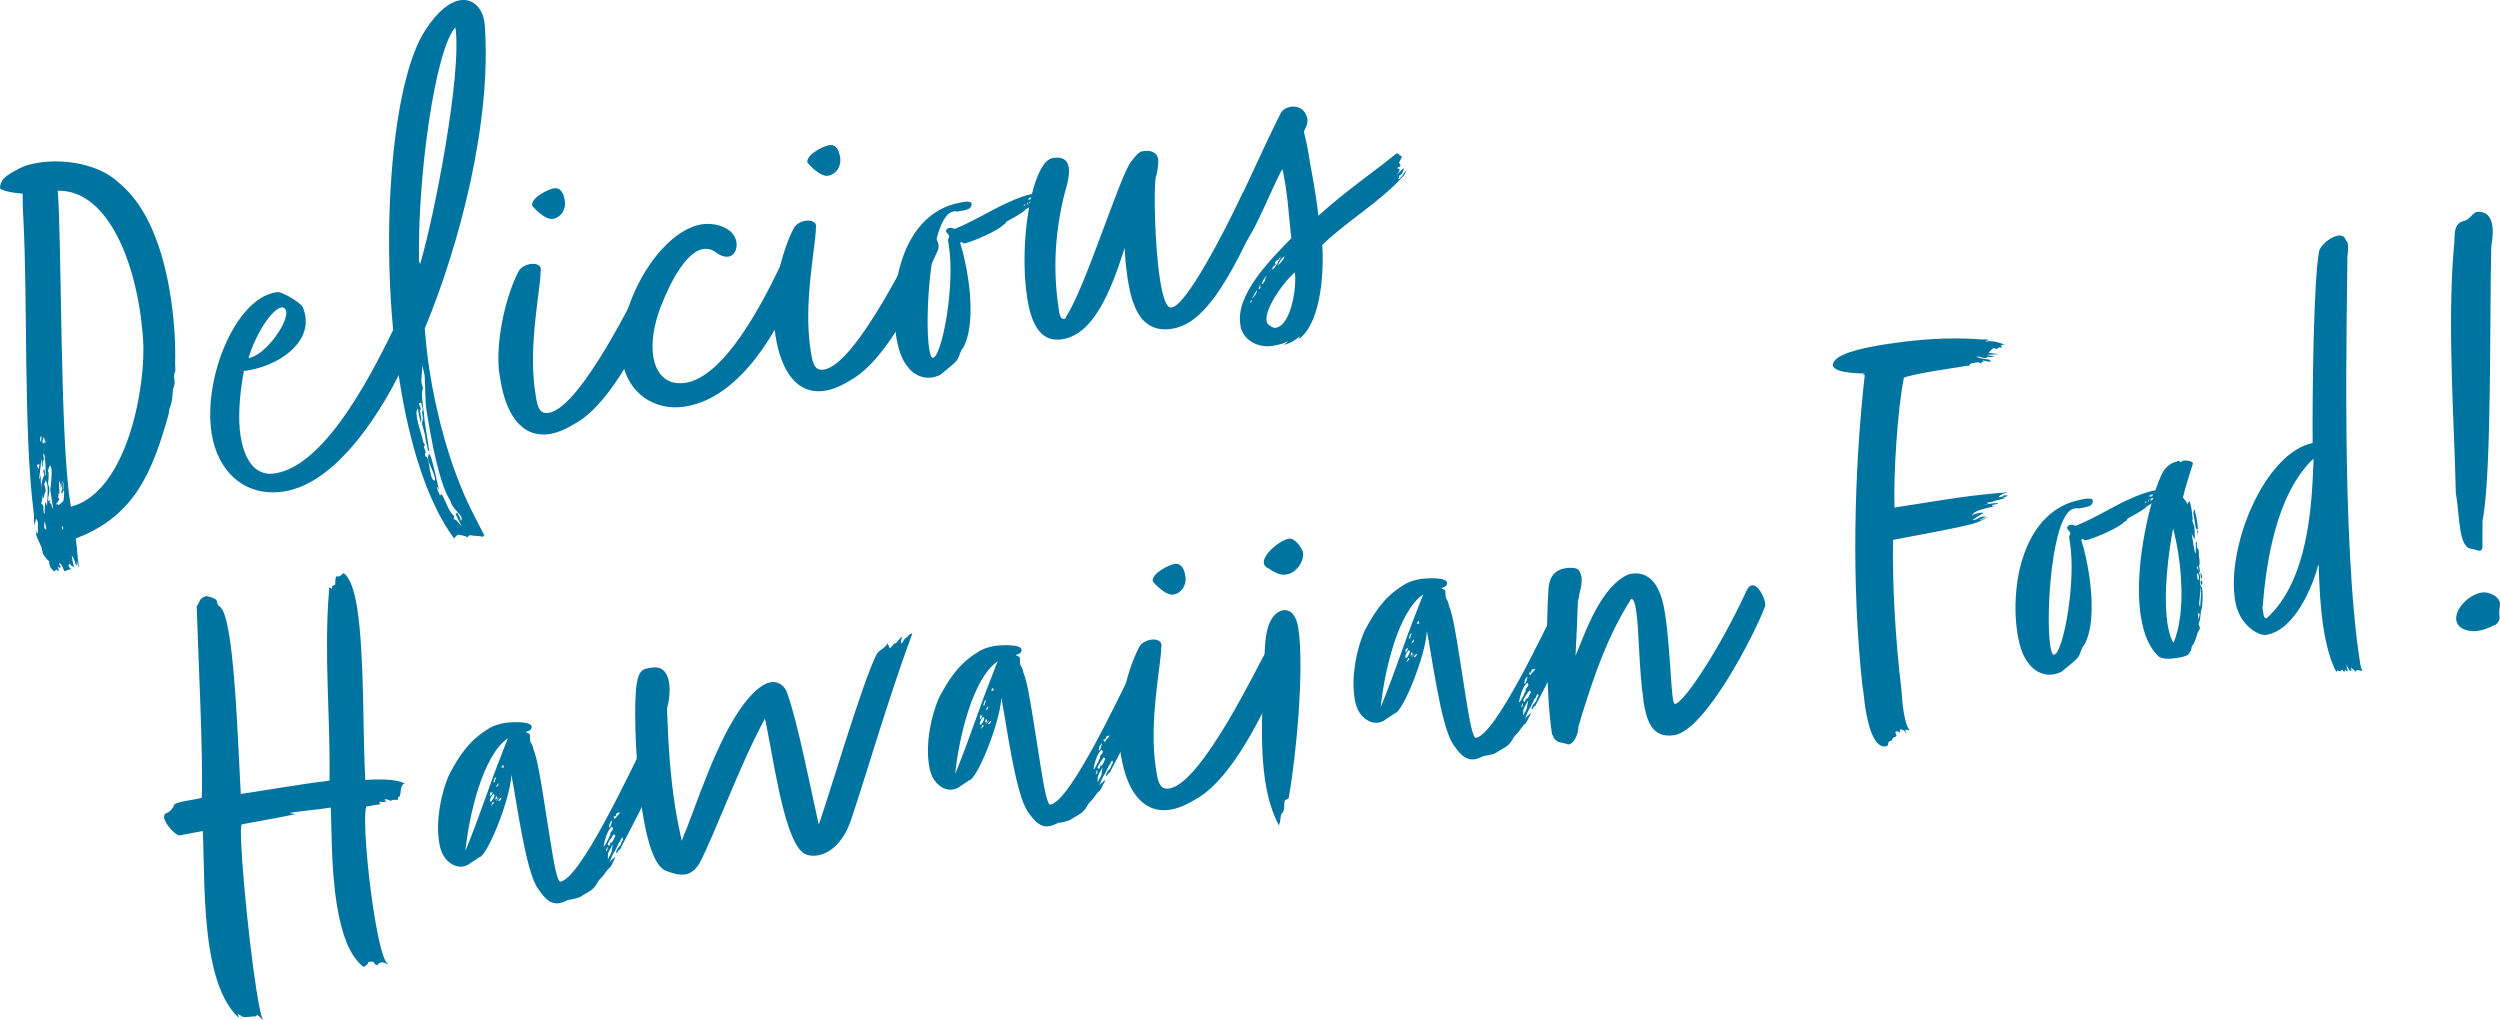 <?xml version="1.0" encoding="UTF-8"?>
<svg id="_レイヤー_2" data-name="レイヤー 2" xmlns="http://www.w3.org/2000/svg" viewBox="0 0 240.97 98.34">
  <defs>
    <style>
      .cls-1 {
        fill: #0074a1;
      }
    </style>
  </defs>
  <g id="design">
    <g>
      <path class="cls-1" d="M11.36,17.54c2.88,2.25,4.38,6.59,5.06,10.89.35,2.23.52,4.44.46,6.68.03.17,0,.41.03.58-.03.18-.18.38-.13.67l.04.29c.03.17.01.47-.15.91-.05.42-.04.89-.15,1.26-.07.3-.25.63-.25,1.04-1.54,5.53-3.26,9.91-8.97,12.04.12.75.17,1.85.27,2.48l.04.29c-.14-.15-.13-.45-.21-.61v.47c-.26-.25-.14-.62-.49-.98.1.63.13.8.24,1.14-.12.02-.08-.16-.26-.14l-.15-.21c-.11.08-.15.14-.14.2.02.12.22.26.28.31-.23.04-.51.14-.67.22-.17-.33-.23-.73-.54-.8.02.12.16.27.19.44-.12.02-.24-.02-.31-.13,0,.06.09.22.11.34,0,.06.02.11-.04.12s-.07-.05-.14-.15c-.16.09-.21.15-.27.16-.06,0-.13-.1-.35-.36-.02-.12-.09-.22-.11-.33,0-.06-.03-.17.02-.24-.19-.09-.63-.66-.67-.89l-.03-.17c-.08-.52-.45-.99-.59-1.55,0-.06-.05-.34-.02-.47l.04.23c.02.11.03.17.08.16,0,0,.06,0,.08-.25-.05-.29.03-.53-.01-.82-.02-.11-.1-.28-.18-.38l-.13.67-.04-.23c-.06-.4,0-.76-.07-1.16-.96-7.6-.55-19.93-.98-28.26-.06-.75-.07-2.34-.07-2.34C1.91,18.67,0,18.44,0,18.09c.07-1.07,1.13-1.41,1.93-1.89.49-.25,1.11-.41,1.8-.52,2.41-.38,5.71.1,7.63,1.85ZM3.78,44.74c-.17.03-.22.09-.21.15s.08.16.11.33c.04-.12.14-.25.1-.48ZM3.99,44.24l-.22,1.97c.15-.2.12-.37.14-.61l.05,1.46c0-.35.13-1.02.33-1.28-.07-.05-.08-.16-.1-.28-.02-.12-.04-.23.13-.26-.03.18.02.47.04.64,0,0,0-.06.04-.12,0-.41,0-1.06-.07-1.57l-.07-.46c-.06,0-.1.07-.08.25.02.12.03.17.09.22,0,.06-.05.07,0,.35,0-.06-.09-.16-.11-.33-.04.12-.04.83-.1.84-.04-.23-.02-.52-.07-.81ZM3.97,42.6c-.03-.17.07-.31.02-.59-.1.08-.13.26-.12.37,0,.06.03.17.09.22ZM4.53,48.79c0-.35.13-1.43.03-2.06-.03-.17-.11-.33-.19-.44.02.11-.08.25-.11.43.08.11.11.33.13.45.02.11.04.23-.11.43.02.11-.03.18-.05.42-.07-.05-.08-.11-.08-.16l-.03-.17c-.01.29-.08.6-.15.9.12-.02.19.09.22.26,0,.06-.02.24,0,.35,0,.06.05.34.11.34.01-.3.01-1.06.07-1.07.12-.02.08.16.17.33ZM4.37,42.53c-.06,0-.08-.11-.08-.16l-.04-.23c-.15.14-.16.49-.15.55,0,0,.07.05.18.03-.02-.11.03-.18.03-.18,0,0,.03.17.08.16-.02-.11.03-.18-.03-.17ZM4.47,51.03c0-.06-.13-.8-.18-.79.02.12-.05.42-.02.59.02.12.09.22.21.2ZM4.86,47.15c.02-.24.18-1.44.09-2.01-.03-.17-.1-.28-.16-.27-.03.18-.18.38-.15.55,0,.06.02.11.08.16l-.15.2s.11-.08.16-.08c-.08.25-.04.48-.07.66-.04.12-.02.24,0,.35.02.11.04.23.08.16.04.23.01.82-.08,1.01,0,.06-.03.18.01.47,0-.06.1-.13.21-.15-.05.07-.1.13-.08.25,0,.06.08.11.13.1l.16.62-.03-.17s.05-.07.03-.18c-.04-.29-.1-.63-.14-.92l-.12-.75ZM6.13,46.66c-.04-.23-.11-.33-.11-.33l.14.92c-.1.08-.13.31-.18.32,0,0-.07-.05-.08-.16.05-.07.13-.31.1-.48l-.07-.46s0,.35,0,.41c0,.06-.04.12-.1.13.04-.12.02-.24,0-.35-.03-.17-.1-.28-.11-.33-.03.18-.05.42-.03.53.04.23.06.75.01.82l-.15-.21c.02.12.08.16.09.22.02.11-.03.18-.08.25.06,0,.12.04.13.1.02.11-.02.24-.13.31l.03.17c0-.06-.08-.11-.13-.1l-.02.24c.05-.07.11-.08.11-.08,0,0,.02.12.13.1,0-.06.37-.29.41-.36.12-.37.11-1.19.03-1.65ZM6.76,48.38l.07.46c5.42-1.38,7.28-11.59,6.96-16.24-.09-.92-.17-1.85-.32-2.77-.98-6.25-3.76-11.56-7.9-11.44.39,5.1.21,23.75,1.19,29.99ZM6.06,51.07c.05-.07.02-.24,0-.35-.06,0-.11.08-.1.13,0,.06.08.16.09.22Z"/>
      <path class="cls-1" d="M23.5,35.77c-.44,2.42-.57,4.61-.31,6.27.29,1.83,1.15,3.93,3.32,3.59,5.1-.8,9.75-10.46,11.79-14.65.1-.13.2-.21.32-.23.29-.04.45.28.51.62.02.12-.03.18-.01.3l.24,1.55c.02.11.03.17,0,.35.04.23-.09.54-.05.77-2.4,5.31-6.83,12.23-11.93,13.03-3.78.59-6.41-1.93-6.98-5.59-.85-5.44,2.36-12.99,6.14-13.59l.23-.04c.34-.05,2.15.95,2.4,1.44.17.33.21.61.26.9.42,2.64-2.54,4.74-5.64,5.23l-.29.04ZM23.95,34.52c1.6-.25,3.82-3.36,3.64-4.5-.04-.23-.18-.38-.42-.4-.97.15-2.53,2.57-3.22,4.91Z"/>
      <path class="cls-1" d="M45.72,51.65c-.18-.03-.3-.07-.42-.05-.23.04-.2.21-.2.21-.26-.19-.92-.27-.92-.27-.12.02-.27.16-.41.36-2.61-3.53-4.31-9.13-5.28-15.32-2.05-13.06-.76-28.77,2.51-33.68,1.23-1.9,2.39-2.72,3.36-2.88,1.2-.19,2.11.73,2.31,1.99l.05.34c.71,9.4-2.46,21.34-5.78,29.32.08.87.18,2.26.46,4.04.59,3.78,1.84,9.1,4.14,13.67.16.27,1.11,2.23,1.17,2.22-.06,0-.12.02-.15.14-.3-.07-.6-.08-.84-.1ZM40.94,42.89c0,.06-.09.19-.09.19.11.33.19.44.21.55-.12.02-.11.08-.1.13l.04.23c.23-.04.32.54.38.94l.07.46c.08.16.1.98.5.92l-.04-.23c-.1-.63-.56-1.32-.64-1.84-.03-.17,0-.35.1-.48.23-.04.88,3.38.94,3.37-.11.02-.09-.22-.21-.2.05.34.29.72.31.83l.15-.14c.4.64.57,1.38,1,1.9.07.05.21.2.22.32,0,.06-.04.12-.1.13,0,0,.2.14.32.18l.51.62-.61-1.25s.17-.03.16-.14c.02.12.31.48.36.82.1-.13.09-.19.06-.36-.17-.33-.98-1.02-1.06-1.54,0-.06-.23-.37-.24-.43-.42-.81-1.19-2.75-2.07-8.31-.15-.97-.1-2.16-.18-3.38-.04-.23-.15-.56-.21-.97-.03.18-.12,1.49-.1,1.6.02.12.05.34.16.62-.1.13-.13.67-.1.84.06.4.07.81.13,1.21l.05.34c.04.29.04.64.11,1.04l.41,2.64-.13-.1c-.13-.86-.13-.45-.2-.91l-.08-.51c-.04-.29-.28-1.01-.31-1.24.1-.13.11-.43.08-.6l-.06-.4c.04-.12.08-.25.05-.42-.03-.17-.12-.39-.14-.51-.17.03-.23.04-.22.09.02.11.16.27.21.61-.12-.04-.13-.1-.13-.1l.14.86c.02.12.04.23-.04.48-.04-.29-.17-.68-.19-.85l-.08-.51c-.21.15-.12.72-.08.95.09.57.52,1.8.59,2.26.08.16.15.21.16.27ZM40.39,25.19c.02.11.08.1.1.28,1.35-4.5,4.08-18.49,3.4-22.84-1.95,2.18-3.66,14.43-3.5,22.57Z"/>
      <path class="cls-1" d="M51.59,37.81l.08.52c.14.92.4,1.41.82,1.46.12.04.3.01.41,0,3.15-.5,8.66-12.16,9.18-12.95.14-.26.29-.4.46-.42.52-.08,1.26.56,1.38,1.31.04.23.02.47-.12.72-1.83,4.04-4.74,10.2-8.17,12.26-1.02.63-1.84.99-2.64,1.12-2.81.44-4.26-2.09-4.76-5.24l-.13-.8c-.34-3.29.8-7.64,1.89-9.63.18-.38.66-.63,1.12-.71.52-.08.95.08,1.01.43,0,.06.03.17-.01.3.01,1.58-1.22,7.18-.52,11.65ZM53.31,21.1c-.86.13-2.02-1.27-2.02-1.27-.13-.8,1.63-1.61,2.08-1.68.52-.08.91.21,1.07,1.18.14.92-.44,1.66-1.13,1.76Z"/>
      <path class="cls-1" d="M77.04,26.36c.03.17,0,.41-.11.78-1.82,4.51-5.46,11.19-10.91,12.05-2.98.47-5.55-1.36-6.03-4.39-.79-5.04,3.49-12.53,7.67-13.18,1.2-.19,3.1.28,3.32,1.71.11.69-.2,1.32-.78,1.41-.34.05-.84-.1-1.38-.55-.32-.18-.68-.24-1.03-.19-1.55.24-3.07,2.89-4.11,5.58-.66,1.75-.93,3.43-.71,4.81.22,1.37.96,2.37,2.22,2.53.3.01.59.03.88-.02,3.73-.59,7.4-7.45,9.72-12.51.05-.07.11-.08.16-.08.23-.04.31.48.33.59.05.34.45.63.45.63.06.4.25.49.31.83Z"/>
      <path class="cls-1" d="M78.12,33.64l.08.52c.14.92.4,1.41.82,1.46.12.04.3.01.41,0,3.15-.5,8.66-12.16,9.18-12.95.13-.26.29-.4.46-.42.52-.08,1.26.57,1.38,1.31.04.23.01.47-.12.72-1.83,4.04-4.74,10.2-8.17,12.26-1.02.63-1.84,1-2.64,1.12-2.81.44-4.26-2.09-4.76-5.24l-.13-.8c-.34-3.29.8-7.64,1.89-9.63.18-.38.66-.63,1.12-.71.52-.08.95.09,1.01.43,0,.06.03.17-.01.29.01,1.58-1.22,7.18-.52,11.65ZM79.84,16.94c-.86.14-2.02-1.27-2.02-1.27-.13-.8,1.63-1.61,2.09-1.68.51-.08.91.21,1.07,1.18.14.92-.45,1.66-1.13,1.76Z"/>
      <path class="cls-1" d="M100.42,18.99l.31.13-.16.14c-1.38.57-1.24.72-1.73.92.03.17-1.49,1-1.81,1.17-.1.13-.14.25-.36.35-.34.46-2.97,1.64-3.72,1.76-.17.03-.13-.1-.25-.14l-.16.08c.34,1.06.57,2.14.75,3.29.29,1.83.34,3.64.13,4.97-.02.24-.28,1.57-.73,2.05-.57,1.21.05.7-2.08,2.44-.28.1-.5.19-.73.23-1.09.17-1.94-.4-2.39-1.03-.58-.67-.92-1.73-1.11-2.94-.71-4.53.51-11.35,5.57-12.74.23-.04.62-.16.91-.2.4-.06.75-.06.79.17.02.12-.02.24-.17.44-.38.18-.67.22-.96.27l-.29.04c-.12-.04-.24-.02-.35,0-2.18.34-2.79,10.24-2.32,13.22.09.57.2.91.37.88.86-.13,2.14-6.91,1.53-10.81l-.08-.52c-.02-.11.14-.26.11-.43-.08-.16-.29-.36-.3-.42-.03-.17.13-.31.3-.34.17-.03.35,0,.49.1,1.28-.44,3.54-1.79,4.85-2.4,1.37-.63,2.14-.92,3.4-1.12l.57-.09-.49.25.48.04-.37.24ZM98.67,19.85s.22-.09.15-.14c-.06,0-.17.03-.15.14ZM99.09,19.49c-.05.07-.1.13-.08.25.06,0,.11-.08.08-.25ZM99.11,19.25l.23-.04c.06,0,.11-.08.09-.19-.06,0-.34.05-.32.23ZM99.29,19.64c.1-.13.77-.36.59-.33s-.34.05-.52.08c-.06,0-.05.07-.16.09l.08.16ZM99.58,18.88c.07.05.12.04.24.02.11-.02.17-.03.28-.1l-.52.08Z"/>
      <path class="cls-1" d="M108.67,26.67c-.15-.97-.24-1.9-.26-2.78-1.41,4.45-3.09,8.35-6.01,8.81-1.95.31-2.95-1.18-3.39-3.99-.84-5.33.46-13.16,2.46-13.48,1.03-.16,1.45.24,1.55.93.14.86-.42,2.53-.42,2.53-.86,3.48-1.16,7.17-.55,11.07l.04.29c.05.34.18.74.46.69.12-.02.22-.09.2-.21,1.86-2.76,5.2-13.62,6.28-14.96.44-.54.68-.93,1.13-1,.63-.1,1.35.02,1.47.77.06.4-.08,1.36-.24,1.8v.06c-.18,1.03-.1,6.42.42,9.74.27,1.72.61,2.78,1.13,2.7,1.43-.22,5.12-7.38,6.88-11.12.72.12,1.36.78,1.48,1.59.04.29.03.58-.09.89-3.44,7.64-5.72,10.29-8.24,10.69-3.15.49-3.91-2.44-4.31-5.02Z"/>
      <path class="cls-1" d="M135.32,16.91c-2.25,2.53-5.48,4.38-7.87,6.7.21,3.2-.3,7.8-2.33,9.11.19-.27.09-.19.18-.32-.42.3-.77.71-1.69.85.17-.03.55-.26.47-.37-.14.2-.88.37-1.45.46-1.38.22-2.73-.57-3.03-1.75l-.05-.34c-.44-2.81,2.74-6.07,4.92-8.29-.2-1.61-.29-3.36-.55-5.02-.09-.57-.18-1.14-.32-1.65-1.5,2.76-3.3,8.15-5.13,8.44-.57.09-.75-.29-.85-.92-.04-.29.02-.65.19-1.03,1.57-3.12,3.68-7.97,5.6-11.8.17-.38.55-.61,1.01-.69.69-.11,1.45.24,1.6,1.22.08.51-.36,1.05-.33,1.23.16.62.35,1.47.48,2.33.16,1.03.4,2.17.61,3.54.11.69.22,1.38.29,2.19,2.57-2.34,5.38-4.25,7.51-5.99.11-.02.29-.04.32.18.12-.02.13.1.25.08l-.31.63c.07.05.15.21.15.21,0,.06.03.17-.2.21-.06,0-.11.08-.1.13.12-.02.18.03.19.09.12-.02-.12.37-.32.58.21-.15.45-.54.77-.71-.03.18-.19.67-.47.72.04.29-.1.13-.06.36.17-.03.45-.48.74-.88-.06.36-.22.45-.21.5ZM120.51,29.16c.06,0,.17-.03.14-.26-.05.07-.15.14-.14.26ZM120.69,28.78c.2-.21.5-.55.46-.83-.51.84-.46.83-.46.83ZM121.3,27.86c.23-.04.21-.15.17-.44l-.17.44ZM121.64,27.39c.06,0,.21-.15.14-.2.17-.03.22-.45.21-.5.11-.02.1-.13.1-.13-.26.22-.52.79-.46.83ZM124.81,26.25c-1.49,1.35-2.89,3.68-2.73,4.66.02.12.04.23.1.28.15.21.54.44.77.41,1.54-.24,2.06-4.08,1.86-5.34ZM122.35,26.28c-.02-.12.14-.26.18-.32-.11.08-.2.21-.18.32ZM122.94,25.55c-.16.08-.33.11-.28.46.26-.22.81-1.18.79-1.3l-.24.33c-.11.02-.28.1-.31.28l.04.23ZM123.13,25.63c.25-.27.57-.5.68-.93-.33.17-.54.67-.68.93Z"/>
      <path class="cls-1" d="M27.97,78.38c-.06,0,.36.06.54.09-2.22.47-4.05.75-5.19.99-.42-.05.55,10.6,1.39,15.93.27,1.72.51,2.86.7,2.94-.12-.04-.48-.45-.61-.49-.16.08-.15.14-.21.15-.06,0-.07-.05-.35,0-.64.04-.52.08-.88.02,0-.06-.2-.15-.45-.28.02.12.08.16.12.39-1.58-1.45-2.38-3.97-2.83-6.78-.6-3.84-.52-8.2-.65-11.23,0,0-.86.13-2.23.41-.28.1-1.39-1.01-1.5-1.7-.04-.23.06-.36.22-.45.34-.05.72-.64.71-.7-.06-.4,2.14-.57,2.7-.78.14-4.37-.34-13.39-.49-18.42.46-.78.24-.74.9-1.02,1.58.34.74.59,1.33,1.02.4.29.68,1.36.93,2.91.67,4.3.9,12.07,1.09,15.15l4.01-.63c1.55-.24,3.15-.5,4.54-.65.1-6.06-.55-12.12-.05-18.25.04-.12.02-.24,0-.35.11-.02.24.02.26.14.05-.07.04-.12.03-.18-.02-.12.14-.2.26-.22.12-.02-.02-.53.16-.85.12.04.18.03.24.02.06,0,.11-.07.16-.08.11-.02.14-.2.32-.23.6.44,1.02,1.66,1.29,3.38.71,4.53.53,12.36.78,16.55,2.03-.14,3.23.02,3.81.34-.62.16-.21,1.27-.67,1.34.03.17.04.23-.02.24-.06,0-.24-.02-.41,0-.06,0-.17.03-.28.1-.13-.1-.32-.18-.55-.15-.12.02.21.2.15.21l-.29.04c.07.05-.07-.05-.41,0,0,0,0,.06.15.21l-1.38.22c-.33.87.07,6.04.71,10.1.44,2.81.97,5.07,1.45,5.11-.23.04-.39-.23-.73-.18,0,0-.33.11-.37.29-.63-.25.05-.42-.87-.33.04.23-.45.48-.45.48-1.39-1.01-2.18-3.41-2.6-6.11-.56-3.55-.47-7.5-.57-9.25-1.2.19-2.71.31-3.91.5Z"/>
      <path class="cls-1" d="M59.2,82.87c-.57,1.21-.24.33-1.05,1.52-.15.2-.41.36-.59.74-.46.78-.82.77-1.61,1.31-.44.19-.73.23-1.19.3-.33.17-.6.27-.83.31-.86.14-1.42-.42-2.1-1.43-1.21-1.75-2.1-8.89-2.54-10.93-.1,2.36-2.34,7.88-3.1,7.94-.37.29-.64.39-1.01.69-.16.08-.38.18-.55.2-.97.15-1.87-.7-2.13-1.6-.1-.28-.14-.51-.18-.79-.31-2,.15-4.66,1.02-6.56.78-1.41,1.69-3.08,3.67-4.28.42-.3,1.03-.51,1.72-.62.4-.06,2.43-.21,2.52.37,0,.06-.03.18-.03.18-.09.19-.31.28-.54.32.14.15.37.12.4.29,0,.35,0,.41.04.64.03.17.21.2.3.77.37.88.67,2.77,1,4.83l.65,4.12c.34,2.18.66,3.83.95,3.79,1.95-.31,6.72-10.68,7.63-12.35.32-.58.48-1.07.76-1.12.23-.04.77.82.86.98.09.22.13.45.16.62.06.4.01.82-.09,1.3l-.15.55c-.95,2.2-2.22,4.58-3.21,6.49-.19.26-.11.43-.39.53.06,0-.18.32-.19.26-.06-.4.32-.58.45-.89.03-.18.18-.32.22-.5-.06,0-.09-.16-.09-.16l-.18.32c0,.06.02.11-.1.13l-.4.83c-.24.33-.41.77-.57,1.21.05-.07.18-.32.3-.34l.31-.28-.13.31ZM48.42,72.53c.21-.5.41-1.12.55-1.38-2.49,1.68-3.79,7.64-4.11,10.86,1.41-3.39,2.21-6.1,3.56-9.48ZM47.66,76.64c0-.06-.08-.11-.13-.1-.05.07-.34.46-.31.64,0,.06.08.11.13.1.05-.07.34-.46.31-.64ZM47.26,76.76c.06,0,.19-.26.22-.45-.05.07-.16.09-.22.09,0-.06-.05.07,0,.35ZM47.6,77.41c0-.06-.02-.12-.13-.1.02.12-.14.26-.12.37.1-.13.25-.27.25-.27ZM47.84,74.85c-.05.07-.1.13-.15.14-.1.13.02.12-.13.31,0,0,.02.11.08.16l.2-.62ZM47.94,76.95c-.03-.17-.09-.22-.09-.22-.06,0-.09.19-.12.37,0,0,.1-.13.21-.15ZM48.04,75.7s-.03-.17.02-.24c-.1.08-.33.52-.23.39.06,0,.11-.08.21-.15ZM48.1,76.86c-.11.08-.25.27-.3.34,0,.06.26-.22.3-.34ZM48.04,77.22c.17-.03.27-.16.3-.34-.17.03-.36.35-.3.34ZM48.29,73.96c.06,0,.12.04.18.03.06,0,.11-.02.1-.13,0,.06-.08-.11-.08-.16-.05.07-.09.19-.19.27ZM59.08,79.84c0-.06-.07-.11-.08-.16-.59.39-.82,1.89-.82,1.89.17-.03.33-.52.47-.72.07-.3.19-.26.17-.44-.04-.23.3-.34.26-.57ZM58.54,81.62c-.1.13-.15.55-.11.43.1-.13.16-.08.11-.43ZM58.89,81.27c.21-.15.24-.33.33-.52.05-.07.1-.13.09-.19s-.07-.11-.14-.15c-.19.26-.48.66-.61.98.13.1.14.15.14.15.06,0,.17-.44.22-.45l-.03.18ZM58.74,82.53c.1-.13.22-.45.22-.45-.03-.17.12-.37.06-.72-.06.36-.33.52-.43,1.01.04.23-.03.18.01.47l.13-.31ZM59.02,79.08c-.28.1-.36.7-.3.69.17-.03.25-.63.3-.69ZM59.14,78.71c0,.06.08.16.09.22s.6-.68.55-.62l-.29.04c-.1.13-.16.14-.13.31l-.23.04Z"/>
      <path class="cls-1" d="M66.1,80.08c1.59-4.07,3.83-11.11,7-13.72.47-.37.85-.55,1.2-.6.8-.13,1.36.43,1.56.99,1.03,2.83,2.32,9.5,3.06,12.73.98-2.74,4.19-13.69,5.58-16.43.39-.53.69-.46,1.07-1.05.03.17.19.44.2.5.06,0,.34-.46.51-.49.12.04.65-.75.66-.63.02.11-.12.37-.1.49,0,.06.02.11.08.16.14-.2.27-.51.39-.53.27-.16.29-.4.63-.45-2.43,6.6-4.36,13.37-5.88,17.89-.79,2.42-2.18,3.34-3.26,3.51-.63.1-1.18-.05-1.46-.3-1.9-1.64-2.88-9.76-3.61-12.88-2.33,4.24-4.87,11.22-6.32,13.97-.43.65-.85.96-1.36,1.04-.57.09-1.25-.1-1.88-.35-1.06-.42-1.79-2.77-2.24-5.64-.67-4.24-.79-9.5-.66-11.29.11-2.66.84-2.48,1.29-2.61l.29-.04c1.03-.16,1.49.53,1.64,1.44.13.8,0,1.82-.2,2.5.12,3.39.3,6.41.79,9.51.17,1.09.4,2.17.63,3.25.17-.38.23-.74.38-.94Z"/>
      <path class="cls-1" d="M106.42,75.45c-.57,1.21-.24.33-1.05,1.52-.15.2-.41.36-.59.74-.46.78-.82.77-1.61,1.31-.44.19-.73.23-1.19.3-.33.17-.6.27-.83.31-.86.14-1.42-.42-2.1-1.43-1.21-1.75-2.1-8.89-2.54-10.93-.1,2.36-2.34,7.88-3.1,7.94-.37.29-.64.39-1.01.69-.16.08-.38.18-.55.2-.97.15-1.87-.7-2.13-1.6-.1-.28-.14-.5-.18-.79-.31-2.01.15-4.66,1.02-6.56.78-1.41,1.69-3.08,3.67-4.28.42-.3,1.03-.52,1.72-.62.4-.06,2.43-.21,2.52.37,0,.06-.03.18-.03.18-.09.19-.31.28-.54.32.14.15.37.12.4.29,0,.35,0,.41.04.64.03.17.21.2.3.77.37.88.67,2.77,1,4.83l.65,4.12c.34,2.18.66,3.83.95,3.79,1.95-.31,6.72-10.68,7.63-12.35.32-.58.48-1.07.76-1.12.23-.04.77.82.86.98.09.22.13.45.16.62.06.4.01.82-.09,1.3l-.15.55c-.95,2.2-2.22,4.58-3.21,6.49-.19.26-.11.43-.39.53.06,0-.18.32-.19.26-.06-.4.32-.58.45-.89.03-.18.18-.32.22-.5-.06,0-.09-.16-.09-.16l-.18.32c0,.06.02.11-.1.13l-.4.83c-.24.33-.41.77-.57,1.21.05-.07.19-.32.3-.34l.31-.28-.13.31ZM95.63,65.11c.21-.5.41-1.12.55-1.38-2.49,1.68-3.79,7.64-4.11,10.86,1.4-3.39,2.21-6.1,3.56-9.48ZM94.87,69.22c0-.06-.08-.11-.13-.1-.05.07-.34.46-.31.64,0,.06.08.11.13.1.05-.07.34-.46.31-.64ZM94.48,69.34c.06,0,.19-.26.22-.45-.05.07-.16.09-.22.09,0-.06-.05.07,0,.35ZM94.81,69.99c0-.06-.02-.12-.13-.1.02.12-.14.26-.12.37.1-.13.25-.27.25-.27ZM95.06,67.43c-.05.07-.1.13-.15.14-.1.13.02.12-.13.31,0,0,.02.11.08.16l.2-.62ZM95.15,69.53c-.03-.17-.09-.22-.09-.22-.06,0-.09.19-.12.37,0,0,.1-.13.21-.15ZM95.25,68.28s-.03-.17.02-.24c-.1.08-.33.52-.23.39.06,0,.11-.08.21-.15ZM95.31,69.44c-.11.08-.25.27-.3.34,0,.06.26-.22.3-.34ZM95.25,69.81c.17-.03.27-.16.3-.34-.17.03-.36.35-.3.34ZM95.5,66.54c.06,0,.12.04.18.03.06,0,.12-.02.1-.13,0,.06-.08-.11-.08-.16-.05.07-.09.19-.19.27ZM106.29,72.42c0-.06-.08-.11-.08-.16-.58.39-.82,1.89-.82,1.89.17-.03.33-.52.47-.72.07-.3.19-.26.17-.44-.04-.23.3-.34.26-.57ZM105.75,74.2c-.1.13-.15.55-.11.43.1-.13.16-.08.11-.43ZM106.11,73.86c.21-.15.24-.33.33-.52.05-.07.1-.13.09-.19,0-.06-.07-.11-.14-.15-.19.26-.48.66-.61.98.13.1.14.15.14.15.06,0,.17-.44.22-.45l-.03.18ZM105.95,75.11c.1-.13.22-.45.22-.45-.03-.17.12-.37.06-.72-.06.36-.33.52-.43,1.01.04.23-.03.18.01.47l.13-.31ZM106.23,71.66c-.28.1-.36.7-.3.69.17-.03.25-.63.3-.69ZM106.35,71.29c0,.06.08.16.09.22s.6-.68.55-.61l-.29.04c-.1.13-.15.14-.13.31l-.23.04Z"/>
      <path class="cls-1" d="M111.41,74.02l.08.52c.14.92.4,1.41.82,1.46.12.04.29.01.41,0,3.15-.5,8.66-12.16,9.18-12.95.14-.26.29-.4.46-.42.52-.08,1.26.57,1.38,1.31.04.23.01.47-.12.72-1.83,4.04-4.74,10.2-8.17,12.26-1.02.63-1.84.99-2.64,1.12-2.81.44-4.26-2.09-4.76-5.24l-.13-.8c-.34-3.29.8-7.64,1.89-9.63.17-.38.66-.63,1.12-.71.52-.08.95.09,1.01.43,0,.06.03.17-.01.29.01,1.58-1.22,7.18-.52,11.65ZM113.13,57.31c-.86.13-2.02-1.27-2.02-1.27-.13-.8,1.63-1.61,2.08-1.68.52-.08.91.21,1.07,1.18.14.92-.44,1.66-1.13,1.76Z"/>
      <path class="cls-1" d="M123.93,77.1c-.29.04.05,1.05-.43,1.36-.11.43-.06.71-.24,1.09-.67-1.3-1.07-2.71-1.31-4.26-.45-2.87-.32-6.17-.2-9.48l.05-.77c.2-1.73-.2-5.02,1.4-6.03.16-.08.33-.17.44-.19.97-.15,1.37.9,1.49,1.64.62,3.95-.2,12.54-.93,16.53l-.28.1ZM124.04,55.36l-.23.04c-.52.02-1.1-.3-1.5-.59-.31-.13-.45-.28-.49-.51-.14-.86,1.58-2.25,2.39-2.37.11-.02.23-.04.3.01.57.26.9.86,1.08,1.24.15.97-.68,2.04-1.54,2.18Z"/>
      <path class="cls-1" d="M147.44,69c-.57,1.21-.24.33-1.05,1.52-.14.2-.41.36-.59.74-.46.78-.82.77-1.61,1.31-.44.19-.73.23-1.19.3-.33.17-.6.27-.83.31-.86.13-1.42-.42-2.1-1.43-1.21-1.75-2.1-8.89-2.54-10.93-.1,2.36-2.34,7.88-3.1,7.94-.37.29-.64.39-1.01.69-.16.08-.38.18-.55.2-.97.15-1.87-.7-2.13-1.6-.1-.28-.14-.5-.18-.79-.32-2,.15-4.66,1.02-6.56.78-1.41,1.69-3.08,3.67-4.28.42-.3,1.03-.51,1.72-.62.4-.06,2.43-.21,2.52.37,0,.06-.03.18-.03.18-.09.19-.31.28-.54.32.14.15.37.12.4.29,0,.35,0,.41.04.64.03.17.21.2.3.78.38.88.67,2.77,1,4.83l.65,4.12c.34,2.18.66,3.83.95,3.79,1.95-.31,6.72-10.68,7.63-12.35.32-.58.48-1.07.76-1.12.23-.04.78.82.86.98.09.22.13.45.16.62.06.4.01.82-.09,1.3l-.15.55c-.95,2.2-2.22,4.58-3.21,6.49-.19.26-.11.43-.39.53.06,0-.18.32-.19.27-.06-.4.32-.58.45-.89.03-.18.18-.32.21-.5-.06,0-.08-.16-.08-.16l-.18.32c0,.06.02.11-.1.13l-.4.83c-.24.33-.41.77-.57,1.21.05-.07.18-.32.3-.34l.31-.28-.12.31ZM136.65,58.66c.21-.5.41-1.12.55-1.38-2.5,1.68-3.79,7.64-4.11,10.86,1.4-3.39,2.21-6.1,3.56-9.48ZM135.89,62.78c0-.06-.08-.11-.13-.1-.05.07-.34.46-.31.64,0,.06.08.11.13.1.05-.07.34-.46.31-.64ZM135.5,62.9c.06,0,.19-.26.22-.45-.05.07-.16.08-.22.09,0-.06-.05.07,0,.35ZM135.84,63.55c0-.06-.02-.12-.13-.1.02.12-.14.26-.12.37.1-.13.25-.27.25-.27ZM136.08,60.98c-.05.07-.1.13-.15.14-.1.13.02.12-.13.31,0,0,.02.12.08.16l.2-.62ZM136.17,63.08c-.03-.17-.09-.22-.09-.22-.06,0-.09.19-.12.37,0,0,.1-.13.21-.15ZM136.27,61.84s-.03-.17.02-.24c-.11.08-.33.52-.23.39.06,0,.1-.08.21-.15ZM136.34,63c-.1.08-.25.27-.3.34,0,.06.26-.22.3-.34ZM136.28,63.36c.17-.03.27-.16.3-.34-.17.03-.36.35-.3.34ZM136.53,60.09c.06,0,.12.04.18.03.06,0,.12-.02.1-.13,0,.06-.08-.11-.09-.16-.05.07-.09.19-.19.27ZM147.31,65.97c0-.06-.07-.11-.08-.16-.58.38-.82,1.89-.82,1.89.17-.03.33-.52.47-.72.07-.3.19-.26.17-.44-.04-.23.3-.34.26-.57ZM146.77,67.76c-.1.13-.15.55-.11.43.1-.13.16-.08.11-.43ZM147.13,67.41c.21-.15.24-.33.33-.52.05-.07.1-.13.09-.19,0-.06-.07-.11-.14-.15-.19.26-.48.66-.61.98.13.1.14.15.14.15.06,0,.17-.44.22-.45l-.03.18ZM146.97,68.67c.1-.13.22-.45.22-.45-.03-.17.12-.37.06-.71-.06.36-.33.52-.43,1.01.04.23-.03.18.01.47l.13-.31ZM147.25,65.22c-.28.1-.36.7-.3.69.17-.03.25-.63.3-.69ZM147.37,64.85c0,.06.08.16.09.22s.6-.68.55-.61l-.29.04c-.1.13-.15.14-.13.31l-.23.04Z"/>
      <path class="cls-1" d="M158.41,67.46c-.44-2.81-.41-6.75-.71-8.64-.11-.69-.23-1.08-.47-1.1-2.35,3.72-3.5,7.24-4.72,11.07l-.38,1.29c.03.17-.02.24-.02.24-.03.53-.43,1.36-.89,1.43-.12.02-.18-.03-.3-.07l-.61-.14c-.18-.03-.52-.33-.53-.39-.02-.11-.09-.22-.18-.38-.59-3.72-.58-10.42-.34-14.1.09-.89.41-1.47,1.13-1.76.16-.08.33-.11.56-.15.46-.07.99-.04,1.2.17.14.15.24.43.28.66.12.75-.19,1.38-.26,2.1l-.08.25c-.05,1.53-.12,3.36-.23,5.26.7-1.52,2.14-6.21,4.78-7.68.16-.08.32-.17.55-.21,2.35-.37,3.02,2.05,3.3,3.83.44,2.81.54,6.79.76,8.22.05.34.14.51.2.5.86-.13,4.28-5.25,6.91-10.95.13-.31.34-.46.51-.49.57-.09,1.16,1.05,1.26,1.68.03.17.04.29,0,.35-.99,2.68-5.76,11.94-8.74,12.41-2.29.36-2.72-1.63-3-3.4Z"/>
      <path class="cls-1" d="M193.06,33.54s-.07-.05-.36-.06c-.06,0-.15.14-.27.16-.06,0-.13-.1-.25-.08-.23.04-.36.35-.52.43.3.07.96.14.96.14-.34.05-.75.06-1.11.06.19.09.48.1.73.18-.23.04-.46.07-.71,0,.02.12-.04.12-.15.14-.17.03-.55-.15-.85-.16.03.17.74.24,1.1.3.17-.03.27.19.27.19-.29.04-.35,0-.78-.11,0,.06.15.21.08.16-.06,0-.12-.04-.18-.03l-.03.18c-.06,0-.31-.13-.31-.13l-.69.11c0,.06-.22.09-.19.26-.07-.05-.24-.02-.35,0l-1.83.29c-1.32.21-3.04.48-4.1.82-.61,2.85-1.03,9.5-.91,12.53l4.64-.73c1.89-.3,3.85-.55,6.22-.74-.05.07-.11.07-.16.08l-.23.04c-.06,0-.1.13-.27.16-.05.07-.16.08-.15.2l.23-.04c.12-.02.17-.03.27-.16.12.04.24.02.35,0-.09.19-.33.17-.49.25.06,0,.24.02.29.01-.28.1-.84.25-1.01.28-.11.08-.56.15-.74.17,0,.06.07.1.13.1l-.46.07c.07.05,1.15-.18,1.39-.1-.11.08-.22.09-.34.11-.11.02-.29.04-.27.16,0,0,.12.04.35,0-.33.11-2.23.35-2.26.94.06,0,.1-.13.15-.14.28-.1.45-.13.56-.15.17-.03.35,0,.41,0-.49.25-.75.47-1.12.7l.29-.04c.12-.02.33-.17.33-.17.16-.08.28-.1.56-.15,0,0,.07.05.12.04l-.71.35c.34-.05.72-.29.95-.33-.49.25-.92.5-1.43.64-2.37.61-5.24,1.06-7.74,1.57-.08,4.36.22,9.59.81,14.49.04.64.1,1.39.21,2.08.11.69.27,1.37.58,1.79-.06,0-.49-.1-.48-.04.07.05.08.16.17.33-.13-.1-.24-.43-.64-.37l.04.29c-.06,0-.26-.14-.31-.13-.17.03-.16.08-.15.14,0,.06.08.16.1.28,0,.06-.04.12-.21.15-.11.02-.25.27-.24.33-.63.1-.1.49-.62.57-1.1.11-1.66-1.97-1.94-3.75-.1-.63-.12-1.16-.2-1.61l-.08-.52c-1.05-9.64-.82-20.54.23-29.92,0-.06-.18-.03-.19-.09l.23-.04c0-.06-2.93.05-3.12-.8,0-1.06,2.68-1.65,4.85-2,3.15-.5,6.34-.76,9.55-.5.17-.03.53.03.65.02,0,.06-.39.12-.38.18.69-.11,1.24.04,1.99.33-.12-.04-.24-.02-.3-.01-.06,0-.11.02-.16.08l.15.21Z"/>
      <path class="cls-1" d="M208.48,47.61l.31.13-.15.14c-1.38.57-1.24.72-1.73.92.03.17-1.49,1-1.81,1.17-.1.13-.14.26-.36.35-.34.46-2.97,1.64-3.72,1.76-.17.03-.13-.1-.26-.14l-.16.08c.34,1.06.57,2.14.75,3.29.29,1.83.34,3.65.14,4.97-.02.24-.28,1.57-.73,2.05-.57,1.2.05.7-2.08,2.44-.28.1-.5.19-.73.23-1.09.17-1.94-.4-2.39-1.03-.58-.67-.92-1.73-1.11-2.94-.71-4.53.51-11.35,5.57-12.74.23-.04.62-.16.91-.2.4-.06.75-.06.79.17.02.12-.02.24-.17.44-.38.18-.67.22-.96.27l-.29.04c-.12-.04-.24-.02-.35,0-2.18.34-2.79,10.24-2.33,13.22.09.57.2.91.37.88.86-.13,2.14-6.91,1.53-10.81l-.08-.52c-.02-.11.14-.25.11-.43-.08-.16-.29-.37-.3-.42-.03-.17.13-.31.3-.34.17-.03.35,0,.48.1,1.28-.44,3.54-1.79,4.85-2.41,1.37-.63,2.14-.92,3.41-1.12l.57-.09-.49.25.48.04-.37.23ZM206.74,48.47s.22-.09.15-.14c-.06,0-.17.03-.15.14ZM207.15,48.11c-.05.07-.1.13-.08.25.06,0,.1-.08.08-.25ZM207.17,47.88l.23-.04c.06,0,.11-.07.09-.19-.06,0-.34.05-.32.22ZM207.35,48.26c.1-.13.77-.36.59-.33-.17.03-.34.05-.52.08-.06,0-.05.07-.16.09l.08.16ZM207.64,47.51c.07.05.12.04.24.02.11-.02.17-.03.28-.1l-.52.08Z"/>
      <path class="cls-1" d="M211.37,44.69c-.2.62-.79,2.47-.96,3.26.15.21.36.41.46.69-.03-.17.17-.38.18-.32.09.22.13.45.17.68.1.63.19,1.2.07,1.16.09.22.19.44.22.67.06.4.01.82.06,1.11-.06,0-.29-.37-.33-.59l.16,1.03c.06.4.13.8.22,1.02.07-.66,0-1.06.04-1.24.07.05.08.11.09.22.02.12-.01.3-.01.3,0,.06.09.22.16.27l.03.17c.03.17,0,.35.06.75.04.23.04.64-.03.59l.06.4c.02.12.04.23-.06.36,0,.06.08.16.11.33.03.17-.06.36-.01.65l.04.23c.13.1.16.27.18.44.05.29.04,1.76-.11,1.9l-.13,1.02s-.14.26-.1.48c.06,0,.07.11.08.16.02.12.03.17-.02.24-.42.71-.25,1.04-.74,1.64-.07.31-.06.36-.06.36.02.12-.21.15-.18.32-.25.27-.43.24-.77.36l-.57.09c-.52.08-1.1.11-1.54-.11-1.02-.9-1.53-2.28-1.79-3.95-.79-5.04,1.19-12.22,2.11-13.84.27-.51.79-.95,1.36-1.04.05-.07.11-.08.16-.08.06,0,.12.04.2.14.11-.08.21-.15.33-.17.17-.03.83.05.86.27ZM209.47,50.92c-.43,2.12-.99,6.38-.55,9.19.12.75.27,1.37.58,1.85.99-2.33.89-5.89.45-8.7-.14-.86-.32-1.65-.48-2.33ZM211.43,49.56c-.03-.17,0-.35.1-.49.05.34.17.68.19.85.09.57.15.97.13,1.56,0-.06-.08-.11-.08-.16s.03-.18.07-.3c-.11.02-.2-.14-.2-.14-.07-.46-.14-.86-.21-1.32ZM211.88,55.06c-.02-.11.02-.24,0-.35,0-.06-.08-.16-.14-.15.02.11.14.51.14.51ZM211.9,55.94s.07-.3.06-.36c0-.06-.1-.28-.17-.33,0,0-.05.07-.04.12l.06.4c0,.06.02.11.08.16ZM211.87,59.06v.71c.02-.18.17-.38.14-.55,0-.06-.07-.11-.14-.16ZM212.07,58.5l.07-1.07c.06-.36,0-.71-.04-.99.05.7-.18,1.5-.11,1.9,0,.06.07.11.08.16ZM212.17,55.78l-.09-.57c.07.05.14.15.17.33.02.11-.02.24-.08.25ZM212.14,55.96c.06,0,.12.04.14.15.02.11-.01.29-.08.25-.07-.05-.08-.16-.09-.22,0-.06-.02-.11.03-.18Z"/>
      <path class="cls-1" d="M218.42,61.2c-.63.1-2.59-.83-2.99-3.35-.83-5.27,2.88-14.19,7.48-15.15-.03-4.63.08-15.57.62-18.47.09-.54,1.07-1.4,1.82-1.52.4-.06.66.07.79.52.12.04.14.15.17.33.06.4-.03.94-.05,1.18,0,4.46-.65,27.29,1.23,39.2.04.23.08.52.23.73-.17.03-.37-.12-.54-.09-.11.02-.09.19-.09.19l-.48-.45.05.34c-.29.04-.28-.31-.5-.57.05.29.06.4.16.62-.11.02-.32-.18-.31-.13.02.12-.04.12-.03.18-.12-.04-.13-.1-.21-.2-.16.08-.21.15-.21.15-.12-.04-.19-.09-.25-.08-.06,0-.11.08-.09.19-.57-1.03-1-2.6-1.26-4.26-.31-1.95-.39-3.99-.45-5.51-.03-.17.01-.29,0-.41l-.04-.23c-.51,1.96-2.23,6.34-5.04,6.78ZM222.98,44.22c-3.63,3.45-4.57,10.17-4.9,14.39l.06.4c.04.29.1.63.33.59,4.01-3.62,4.35-10.78,4.52-14.98-.02-.12.01-.3,0-.41Z"/>
      <path class="cls-1" d="M240.23,21.72c.12.75-.04,1.59-.1,2.01-.17,6.78.05,22.01-.84,26.43,0,0-.03,2.41-.01,2.53-.01.3-.12.37-.23.39-.23.04-.62-.2-.79-.17-.71-.06-.96-.91-1.13-1.94-.15-.97-.21-2.08-.35-3l-.07-.46c-.11-6.27-.85-15.84-.19-23.63.16-.85-.17-2.21.83-2.54.63-.1.79-.59,1.32-.91,1.04-.11,1.44.54,1.55,1.28ZM240.96,58.13c.05.34-.13.67-.03,1.3.05.34-.23.8-.57.85-.43.24-.99.45-1.5.53-.75.12-1.95-.1-2.1-1.02-.17-1.09,1.2-2.48,2.46-2.68.63-.1,1.64.33,1.75,1.02Z"/>
    </g>
  </g>
</svg>